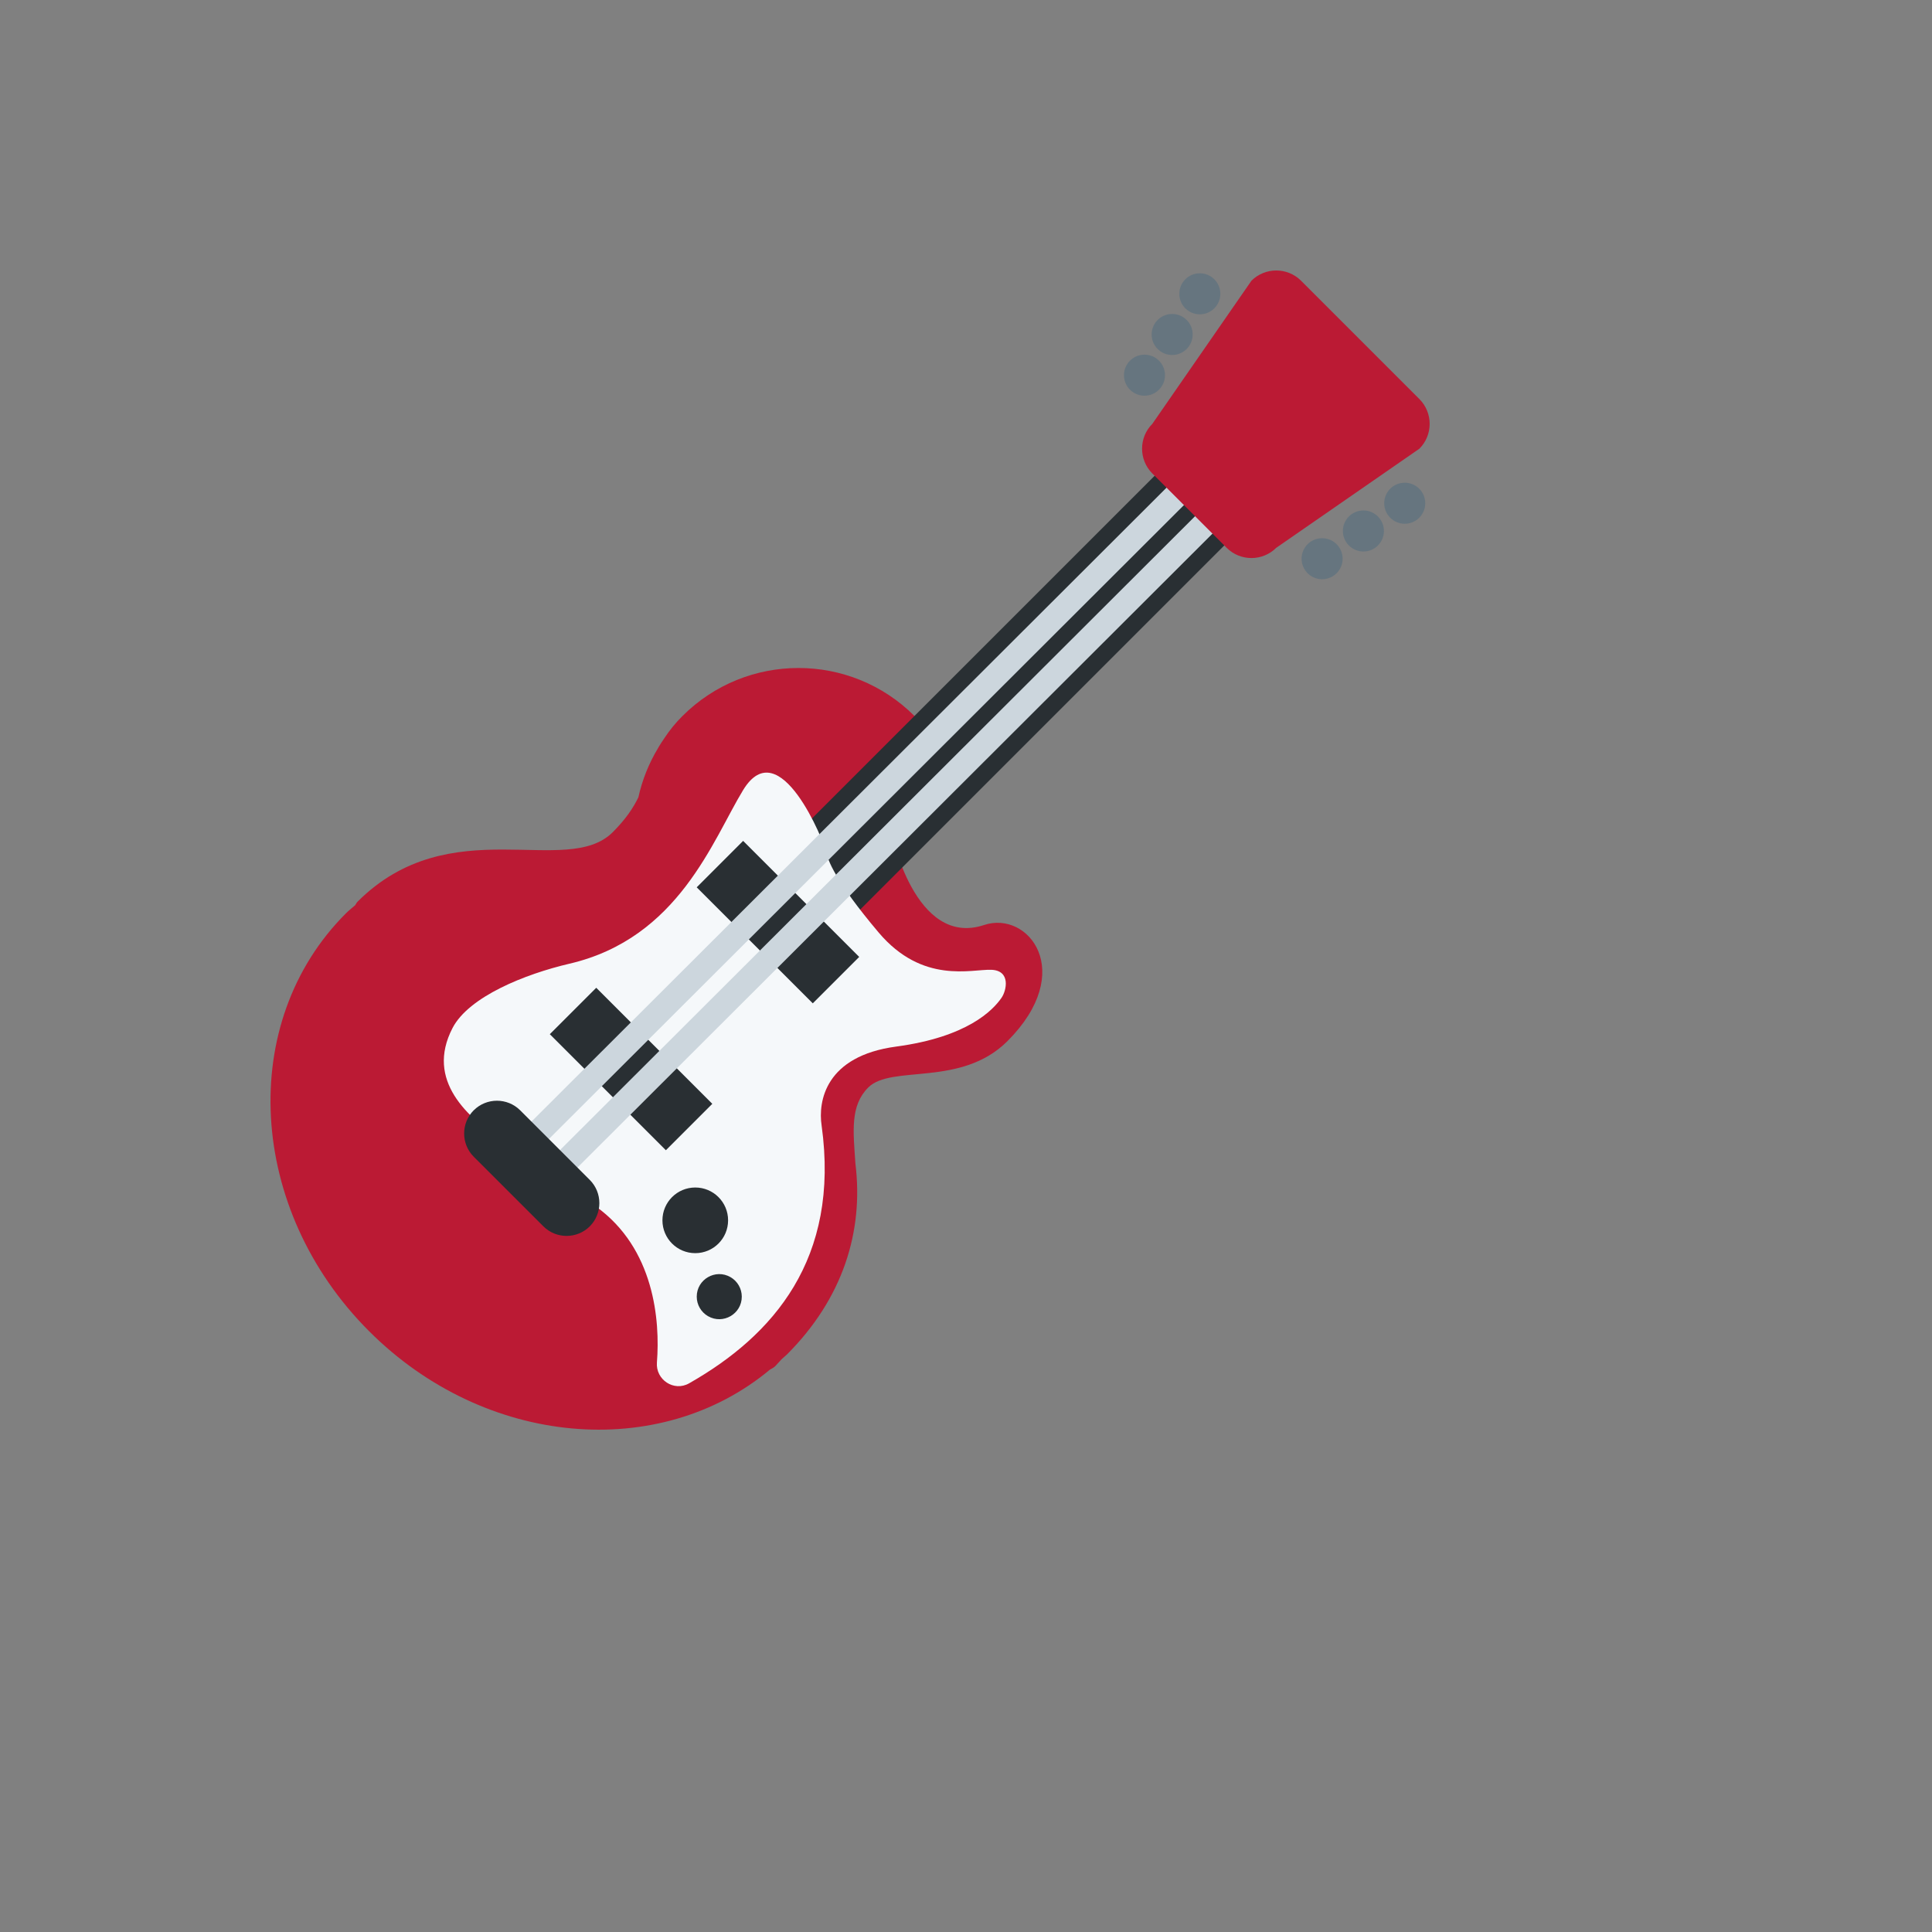 <svg xmlns="http://www.w3.org/2000/svg" version="1.1" xmlns:xlink="http://www.w3.org/1999/xlink" width="100%" height="100%" id="svgWorkerArea" viewBox="-25 -25 625 625" xmlns:idraw="https://idraw.muisca.co" style="background: white;"><rect x="-25" y="-25" width="625" height="625" fill="#808080" stroke="none"/><defs id="defsdoc"><pattern id="patternBool" x="0" y="0" width="10" height="10" patternUnits="userSpaceOnUse" patternTransform="rotate(35)"><circle cx="5" cy="5" r="4" style="stroke: none;fill: #ff000070;"></circle></pattern></defs><g id="fileImp-61729417" class="cosito"><path id="pathImp-867572285" fill="#BB1A34" class="grouped" d="M293.371 274.23C270.846 281.738 263.338 244.197 263.338 244.197 263.338 244.197 273.586 233.917 265.834 224.774 277.919 212.699 270.857 206.646 270.857 206.646 250.121 185.91 216.501 185.91 195.765 206.646 193.561 208.833 191.592 211.247 189.892 213.846 189.244 214.759 188.671 215.694 188.087 216.628 188.087 216.628 187.938 216.915 187.938 216.915 184.933 221.869 182.762 227.283 181.513 232.94 179.856 236.328 177.488 239.939 173.24 244.197 158.224 259.214 120.683 236.689 90.64 266.722 90.332 267.03 90.162 267.454 89.907 267.826 88.909 268.718 87.858 269.504 86.891 270.481 51.644 305.728 55 366.25 94.41 405.649 131.834 443.084 188.288 447.905 224.066 418.074 224.682 417.745 225.309 417.426 225.819 416.916 226.573 416.152 227.157 415.43 227.868 414.686 228.431 414.166 229.026 413.699 229.578 413.168 247.557 395.178 254.449 373.556 251.731 351.457 251.009 340.943 249.978 332.702 255.872 326.808 263.381 319.3 285.905 326.808 300.921 311.792 323.403 289.257 307.622 269.493 293.371 274.23 293.371 274.23 293.371 274.23 293.371 274.23"></path><path id="pathImp-275528554" fill="#292F33" class="grouped" d="M220.721 256.718C220.721 256.718 383.617 93.832 383.617 93.832 383.617 93.832 406.142 116.368 406.142 116.368 406.142 116.368 243.246 279.264 243.246 279.264 243.246 279.264 220.721 256.718 220.721 256.718"></path><path id="pathImp-649240403" fill="#F5F8FA" class="grouped" d="M167.771 365.294C186.696 378.855 188.575 402.176 187.513 415.748 187.067 421.356 193.025 425.285 197.91 422.513 225.128 407.051 246.782 382.275 240.792 339.116 239.614 331.311 241.971 316.634 264.921 313.565 287.87 310.486 296.153 301.894 298.989 297.795 300.613 295.448 302.068 288.959 295.675 288.726 289.293 288.492 273.438 293.462 259.239 276.662 245.04 259.861 242.683 253.001 242.205 250.399 241.727 247.797 227.242 211.17 215.39 230.604 205.546 246.757 194.597 278.488 159.243 286.75 144.854 290.106 126.651 297.423 121.395 307.565 112.559 324.599 126.28 336.504 138.11 344.554 149.951 352.593 167.771 365.294 167.771 365.294 167.771 365.294 167.771 365.294 167.771 365.294"></path><path id="pathImp-798832794" fill="#292F33" class="grouped" d="M200.384 262.049C200.384 262.049 215.401 247.022 215.401 247.022 215.401 247.022 252.952 284.563 252.952 284.563 252.952 284.563 237.936 299.579 237.936 299.579 237.936 299.579 200.384 262.049 200.384 262.049M152.861 309.562C152.861 309.562 167.888 294.545 167.888 294.545 167.888 294.545 205.429 332.086 205.429 332.086 205.429 332.086 190.412 347.102 190.412 347.102 190.412 347.102 152.861 309.562 152.861 309.562"></path><path id="pathImp-309569972" fill="#CCD6DD" class="grouped" d="M140.107 344.639C140.107 344.639 371.638 113.532 371.638 113.532 371.638 113.532 377.267 119.171 377.267 119.171 377.267 119.171 145.746 350.278 145.746 350.278 145.746 350.278 140.107 344.639 140.107 344.639M149.335 353.856C149.335 353.857 380.867 122.761 380.867 122.761 380.867 122.761 386.495 128.4 386.495 128.4 386.495 128.4 154.974 359.517 154.974 359.517 154.974 359.517 149.335 353.857 149.335 353.856"></path><path id="pathImp-503559590" fill="#292F33" class="grouped" d="M165.796 356.703C169.927 360.834 169.927 367.588 165.796 371.719 161.665 375.85 154.911 375.85 150.78 371.719 150.78 371.719 128.244 349.195 128.244 349.195 124.117 345.04 124.117 338.333 128.244 334.178 128.244 334.178 128.255 334.178 128.255 334.178 132.41 330.05 139.117 330.05 143.271 334.178 143.271 334.178 165.796 356.703 165.796 356.703 165.796 356.703 165.796 356.703 165.796 356.703"></path><path id="circleImp-245895378" fill="#292F33" class="grouped" d="M189.297 369.776C189.297 363.908 194.05 359.156 199.917 359.156 205.784 359.156 210.537 363.908 210.537 369.776 210.537 375.643 205.784 380.395 199.917 380.395 194.05 380.395 189.297 375.643 189.297 369.776 189.297 369.776 189.297 369.776 189.297 369.776"></path><path id="pathImp-220681729" fill="#292F33" class="grouped" d="M214.965 394.466C214.965 400.075 208.894 403.579 204.037 400.776 201.784 399.475 200.395 397.069 200.395 394.466 200.395 388.858 206.466 385.354 211.323 388.157 213.576 389.458 214.965 391.863 214.965 394.466 214.965 394.466 214.965 394.466 214.965 394.466"></path><path id="pathImp-341995515" fill="#BB1A34" class="grouped" d="M434.188 104.112C438.6 108.549 438.596 115.718 434.178 120.148 434.178 120.148 387.854 152.22 387.854 152.22 383.419 156.629 376.255 156.629 371.819 152.22 371.819 152.22 347.765 128.155 347.765 128.155 343.353 123.719 343.358 116.55 347.776 112.12 347.776 112.12 379.847 65.807 379.847 65.807 384.283 61.398 391.447 61.398 395.883 65.807 395.883 65.807 434.188 104.112 434.188 104.112 434.188 104.112 434.188 104.112 434.188 104.112"></path><path id="circleImp-171898515" fill="#66757F" class="grouped" d="M396.064 155.745C396.064 152.078 399.034 149.108 402.701 149.108 406.368 149.108 409.338 152.078 409.338 155.745 409.338 159.412 406.368 162.383 402.701 162.383 399.034 162.383 396.064 159.412 396.064 155.745 396.064 155.745 396.064 155.745 396.064 155.745"></path><path id="circleImp-814765533" fill="#66757F" class="grouped" d="M409.423 146.772C409.423 143.105 412.394 140.135 416.061 140.135 419.728 140.135 422.698 143.105 422.698 146.772 422.698 150.439 419.728 153.409 416.061 153.409 412.394 153.409 409.423 150.439 409.423 146.772 409.423 146.772 409.423 146.772 409.423 146.772"></path><path id="circleImp-396061134" fill="#66757F" class="grouped" d="M422.793 137.798C422.793 134.131 425.764 131.161 429.431 131.161 433.098 131.161 436.068 134.131 436.068 137.798 436.068 141.465 433.098 144.435 429.431 144.435 425.764 144.435 422.793 141.465 422.793 137.798 422.793 137.798 422.793 137.798 422.793 137.798"></path><path id="circleImp-261063452" fill="#66757F" class="grouped" d="M338.6 96.371C338.6 92.704 341.57 89.733 345.238 89.733 348.904 89.733 351.875 92.704 351.875 96.371 351.875 100.038 348.904 103.008 345.238 103.008 341.57 103.008 338.6 100.038 338.6 96.371 338.6 96.371 338.6 96.371 338.6 96.371"></path><path id="circleImp-245351445" fill="#66757F" class="grouped" d="M347.553 83.202C347.553 79.535 350.523 76.565 354.19 76.565 357.857 76.565 360.827 79.535 360.827 83.202 360.827 86.869 357.857 89.84 354.19 89.839 350.523 89.84 347.553 86.869 347.553 83.202 347.553 83.202 347.553 83.202 347.553 83.202"></path><path id="circleImp-815664252" fill="#66757F" class="grouped" d="M356.505 70.044C356.505 66.377 359.475 63.407 363.142 63.407 366.809 63.407 369.78 66.377 369.78 70.044 369.78 73.711 366.809 76.682 363.142 76.682 359.475 76.682 356.505 73.711 356.505 70.044 356.505 70.044 356.505 70.044 356.505 70.044"></path></g></svg>